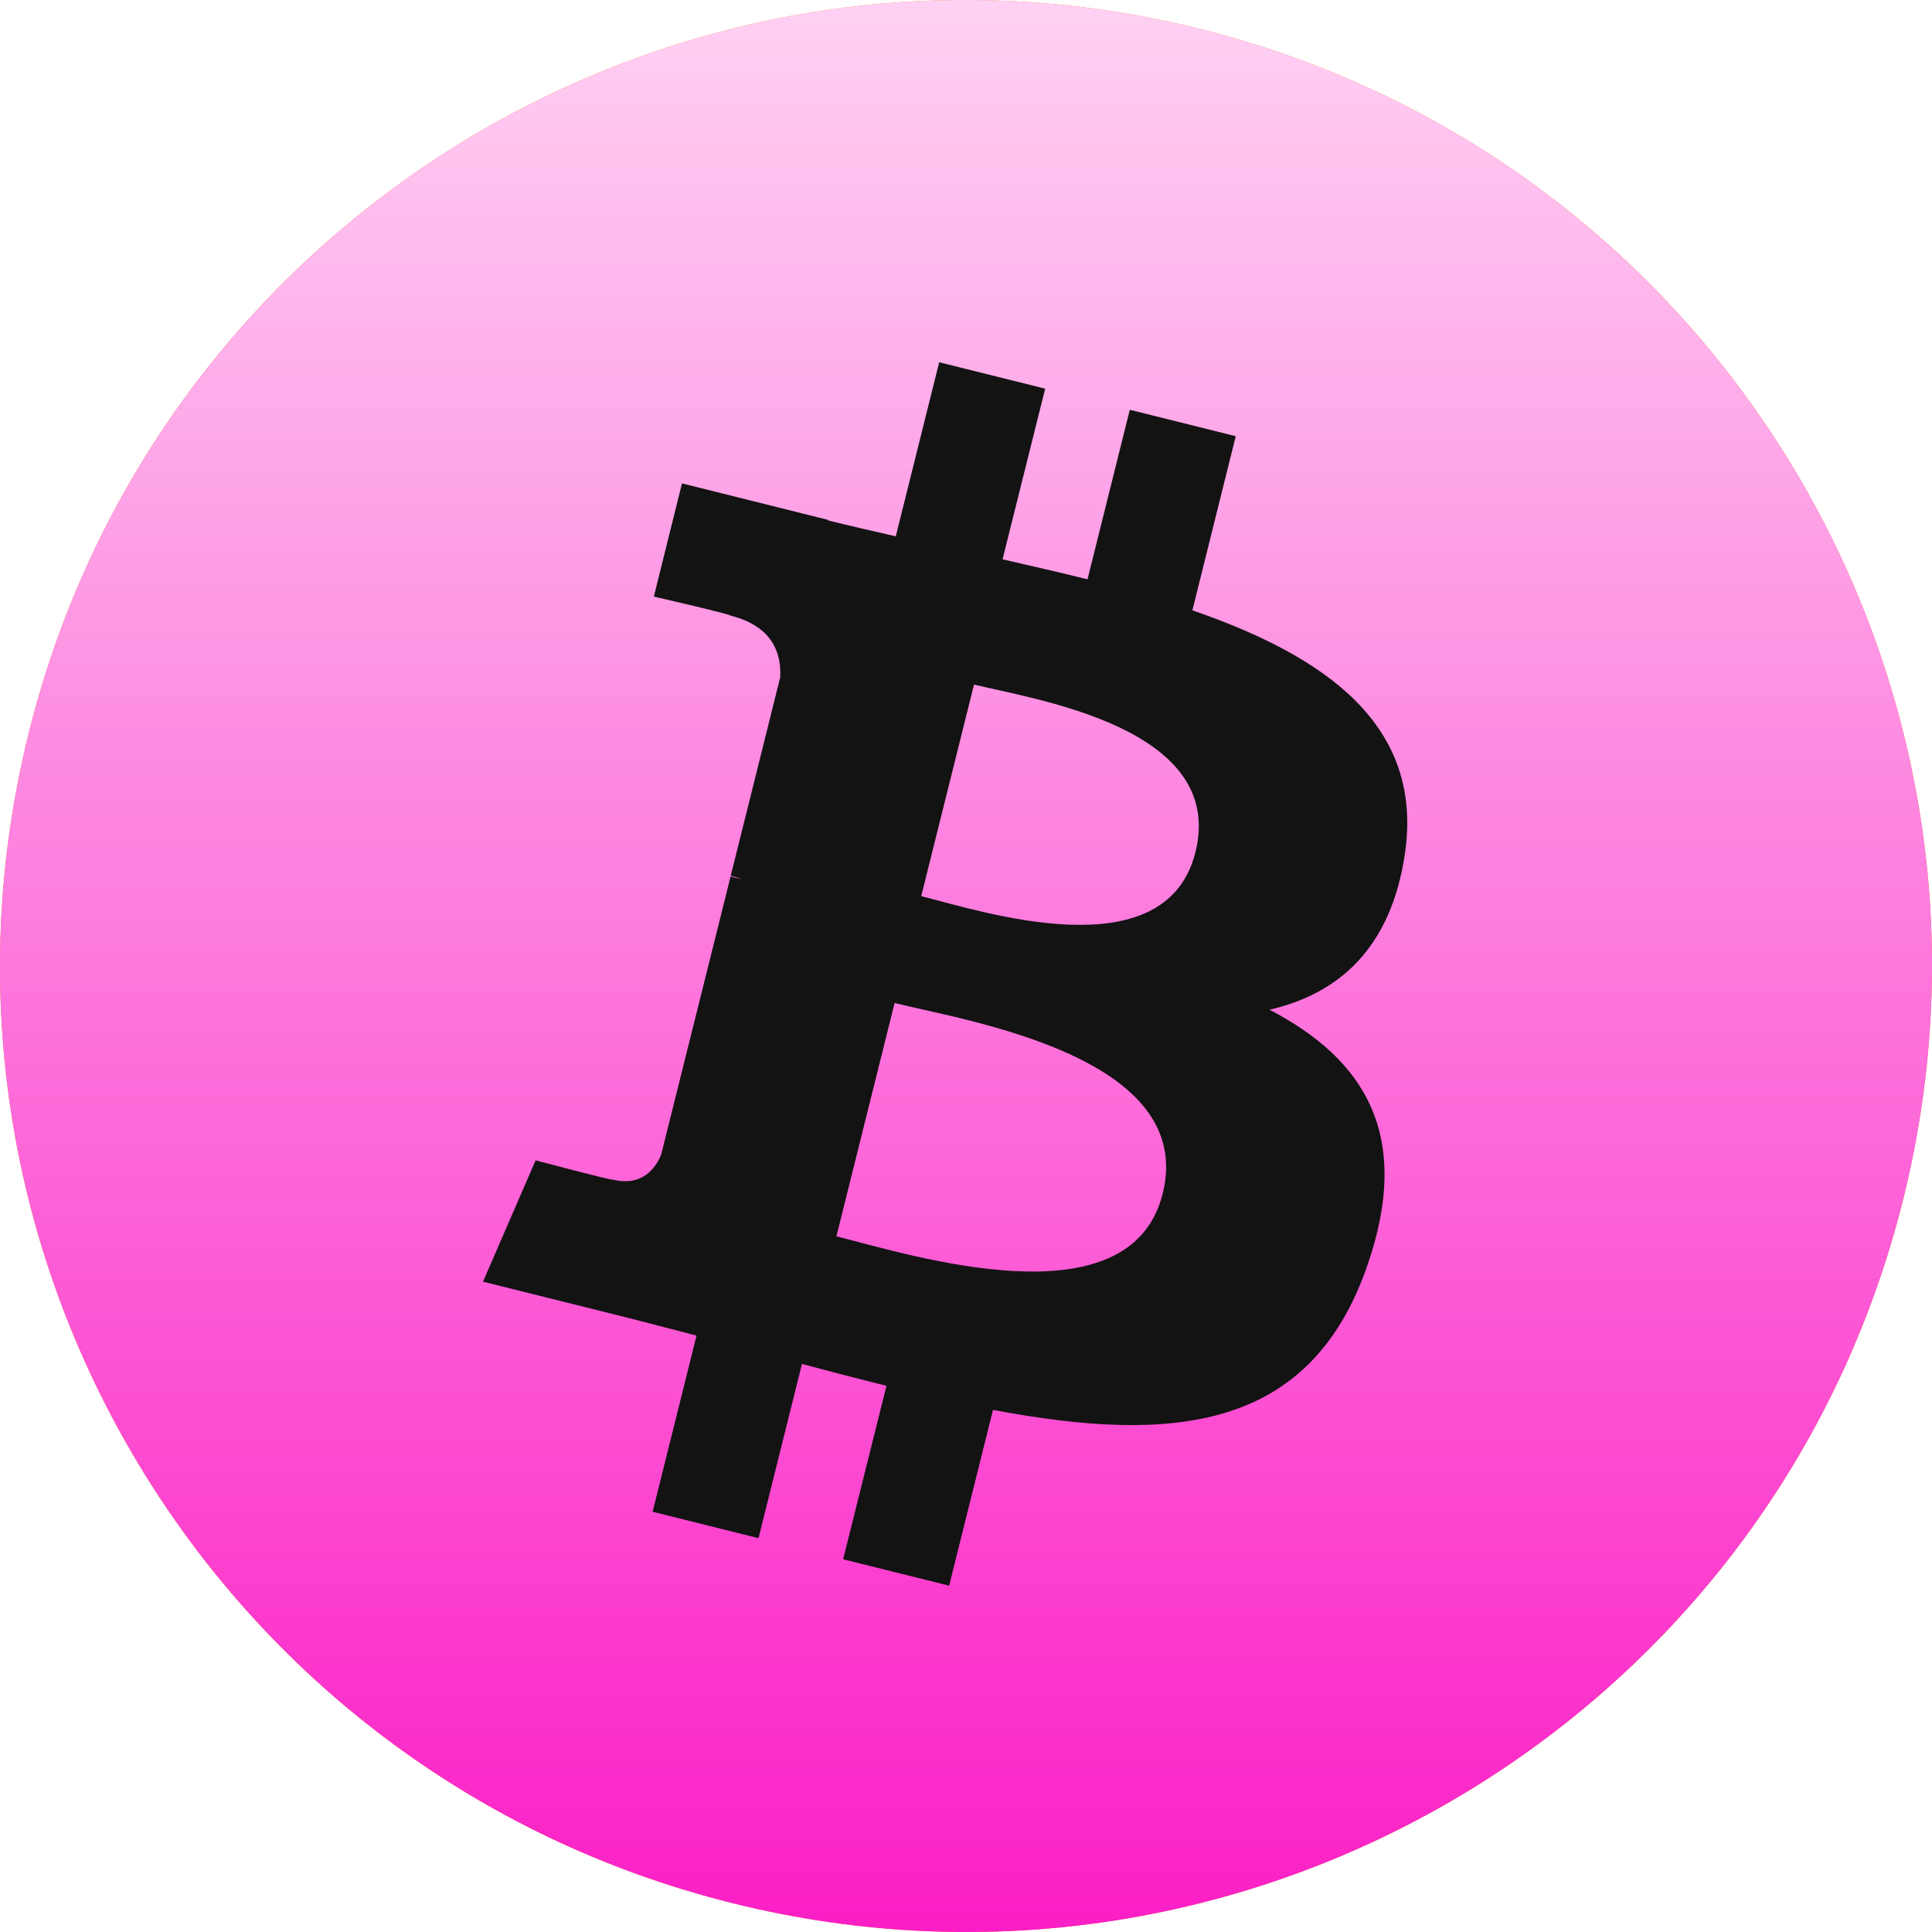 <svg width="40" height="40" viewBox="0 0 40 40" fill="none" xmlns="http://www.w3.org/2000/svg">
<path d="M39.401 24.838C36.73 35.553 25.877 42.073 15.16 39.401C4.448 36.73 -2.074 25.878 0.599 15.164C3.269 4.448 14.122 -2.073 24.836 0.598C35.552 3.27 42.073 14.123 39.401 24.838Z" fill="#FC6432"/>
<path d="M39.401 24.838C36.73 35.553 25.877 42.073 15.16 39.401C4.448 36.73 -2.074 25.878 0.599 15.164C3.269 4.448 14.122 -2.073 24.836 0.598C35.552 3.27 42.073 14.123 39.401 24.838Z" fill="url(#paint0_linear_4033_24458)"/>
<path d="M29.086 17.683C29.484 15.021 27.457 13.591 24.687 12.636L25.585 9.031L23.391 8.484L22.516 11.994C21.939 11.851 21.346 11.715 20.757 11.58L21.639 8.047L19.445 7.5L18.546 11.104C18.068 10.995 17.6 10.888 17.145 10.775L17.147 10.764L14.12 10.008L13.537 12.352C13.537 12.352 15.165 12.725 15.13 12.748C16.019 12.97 16.18 13.558 16.153 14.024L15.129 18.132C15.191 18.147 15.27 18.17 15.357 18.205C15.284 18.187 15.206 18.167 15.126 18.147L13.69 23.901C13.582 24.171 13.306 24.576 12.685 24.422C12.707 24.454 11.089 24.024 11.089 24.024L10 26.536L12.856 27.248C13.387 27.381 13.908 27.521 14.421 27.652L13.512 31.299L15.704 31.846L16.604 28.238C17.203 28.4 17.784 28.55 18.353 28.692L17.456 32.283L19.651 32.83L20.559 29.19C24.302 29.898 27.116 29.612 28.3 26.228C29.255 23.502 28.253 21.93 26.284 20.905C27.718 20.575 28.798 19.631 29.086 17.683ZM24.072 24.714C23.393 27.44 18.805 25.966 17.317 25.597L18.522 20.766C20.01 21.137 24.78 21.872 24.072 24.714ZM24.75 17.644C24.131 20.123 20.312 18.863 19.073 18.554L20.166 14.173C21.405 14.481 25.395 15.058 24.75 17.644Z" fill="#131313"/>
<defs>
<linearGradient id="paint0_linear_4033_24458" x1="20" y1="0" x2="20" y2="40" gradientUnits="userSpaceOnUse">
<stop stop-color="#FFD1F3"/>
<stop offset="1" stop-color="#FB1EC6"/>
</linearGradient>
</defs>
</svg>
